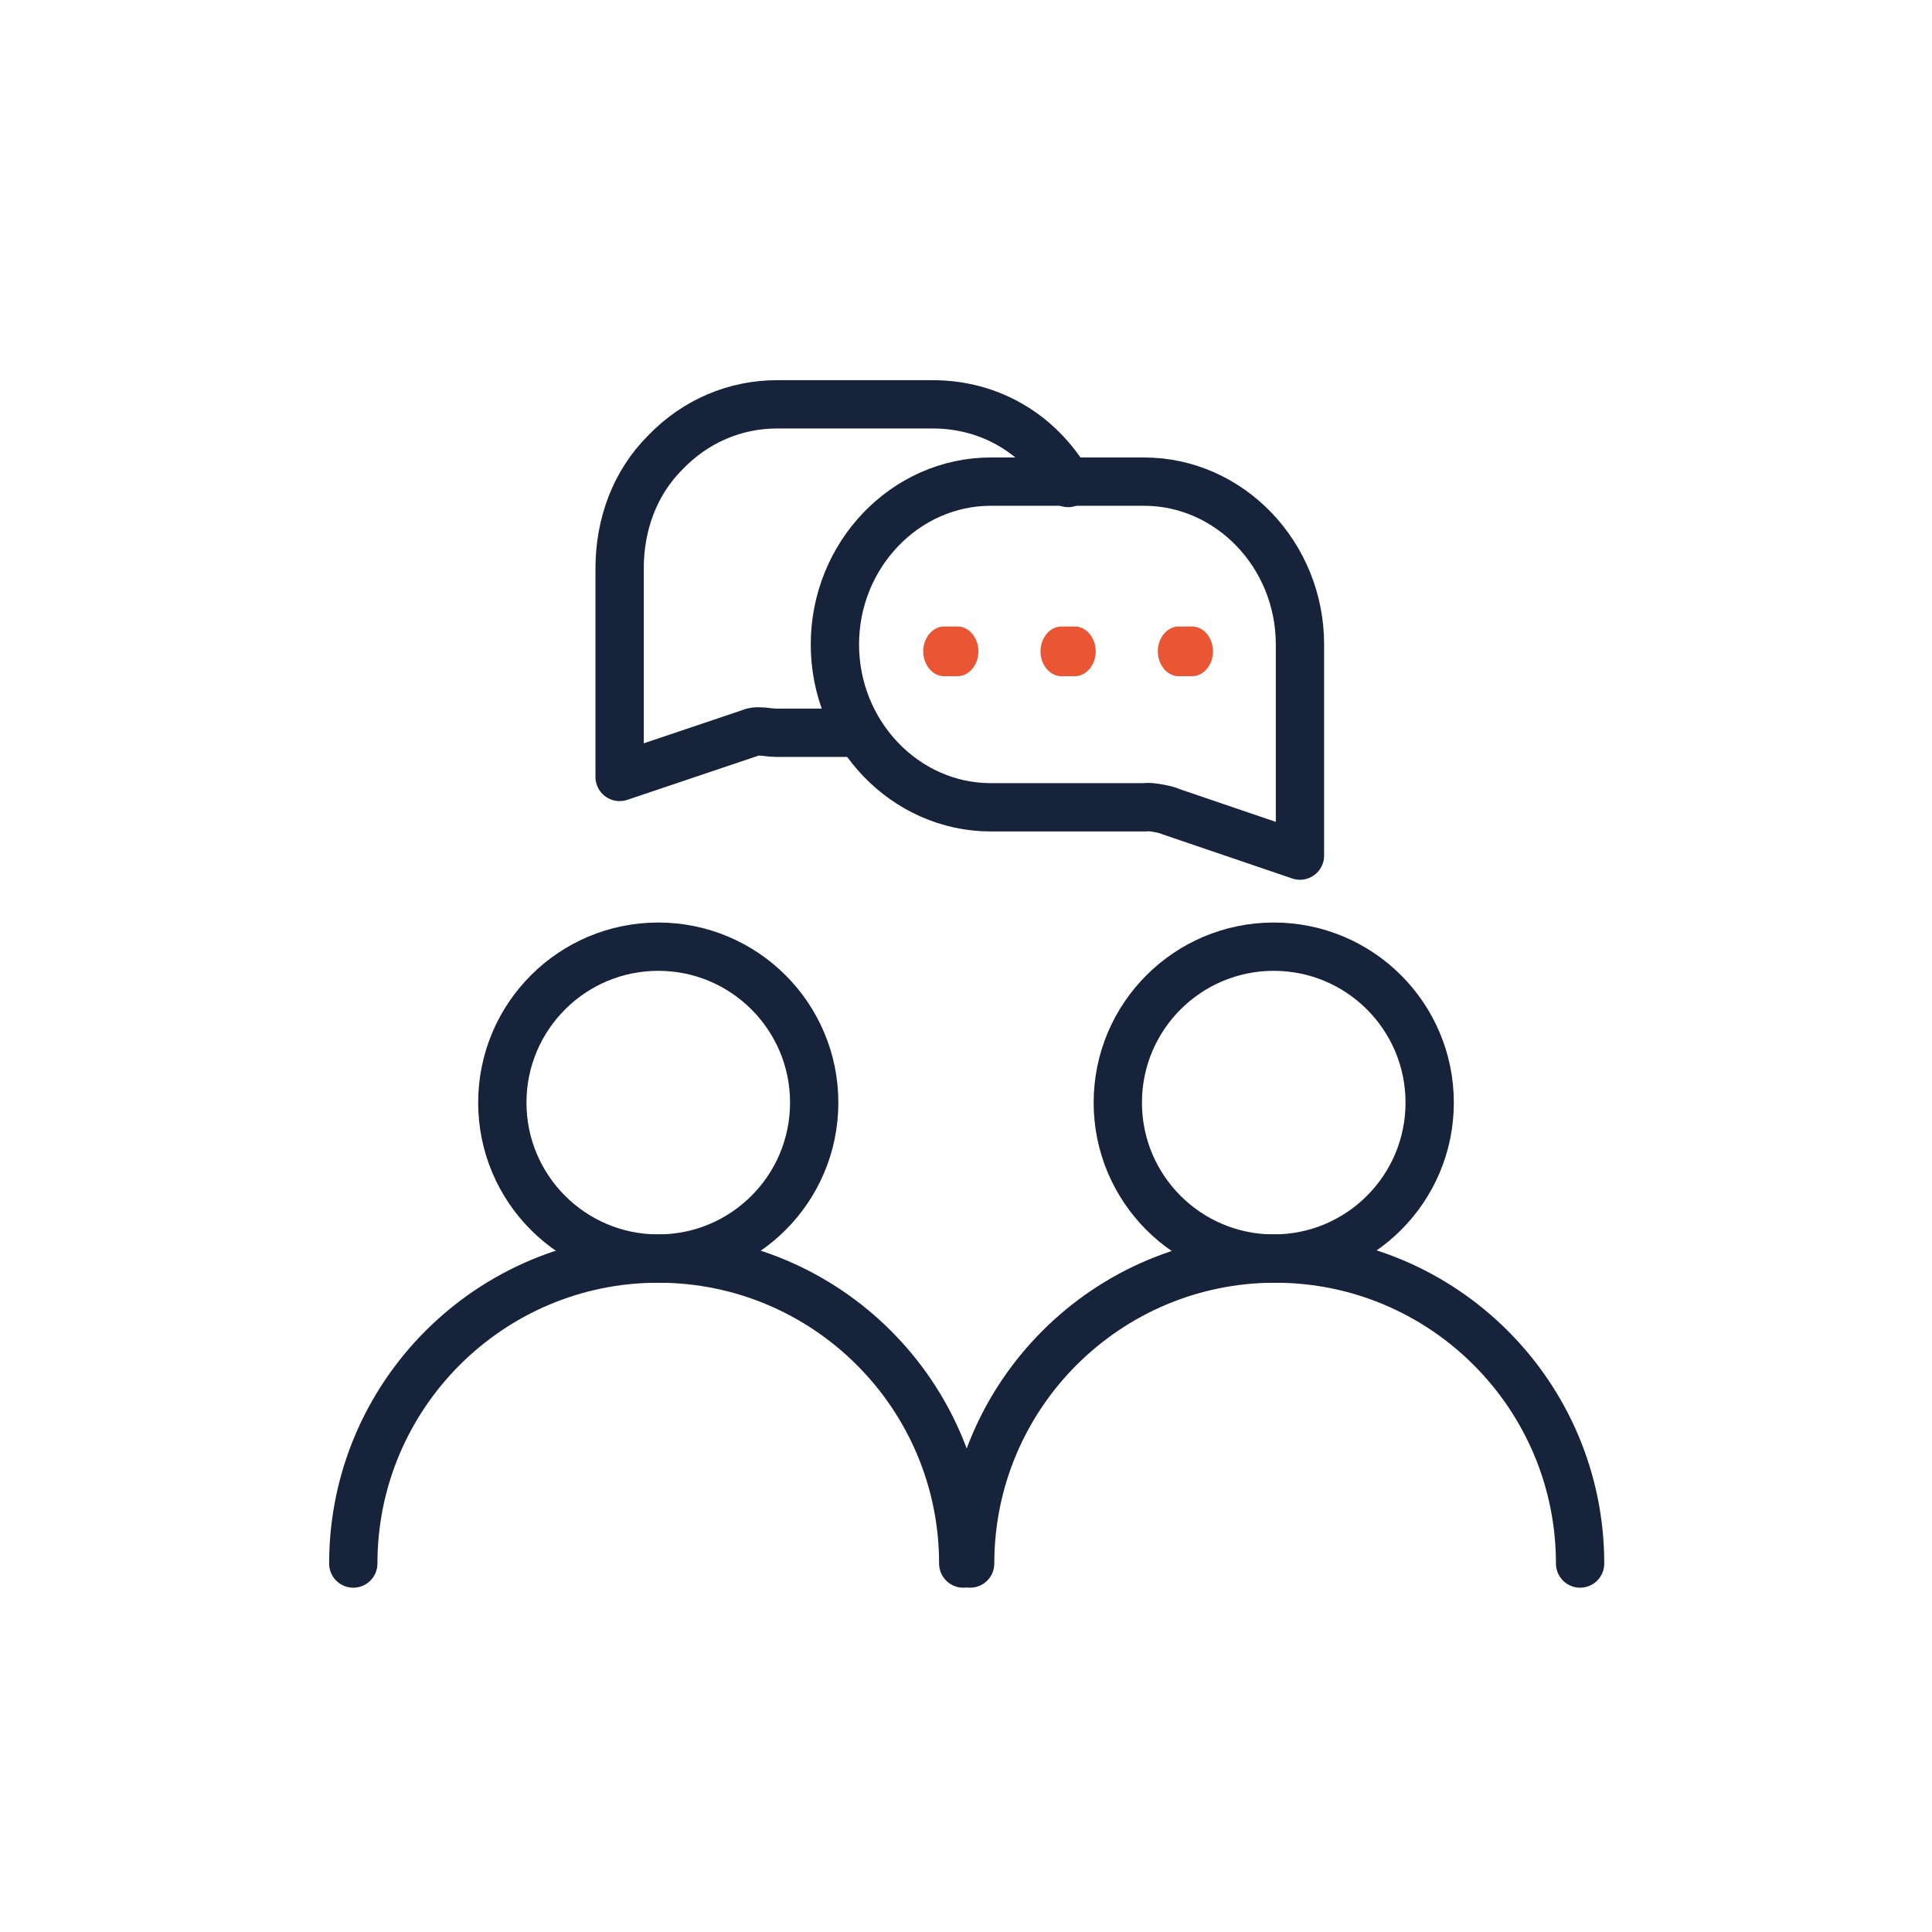 <svg xmlns="http://www.w3.org/2000/svg" xmlns:xlink="http://www.w3.org/1999/xlink" x="0px" y="0px" width="140px" height="140px" viewBox="0 0 140 140" style="enable-background:new 0 0 140 140;" xml:space="preserve"><style type="text/css">	.st0{display:none;}	.st1{display:inline;}	.st2{display:inline;clip-path:url(#SVGID_00000141442825967668150470000008032417590495836075_);}	.st3{fill:#17233C;}	.st4{fill:#EA5533;}	.st5{display:inline;clip-path:url(#SVGID_00000054982298718722747000000005006795422793462658_);}	.st6{clip-path:url(#SVGID_00000142863807849940681040000010279664854201020595_);}	.st7{clip-path:url(#SVGID_00000050620978412455639430000006292104212355531417_);}	.st8{display:inline;fill:none;stroke:#17233C;stroke-width:3.5;stroke-miterlimit:10;}	.st9{display:inline;fill:none;stroke:#17233C;stroke-width:3.5;stroke-linecap:round;stroke-miterlimit:10;}	.st10{display:inline;fill:none;stroke:#EA5533;stroke-width:3.5;stroke-linecap:round;stroke-miterlimit:10;}			.st11{display:inline;fill:none;stroke:#17233C;stroke-width:3.5;stroke-linecap:round;stroke-linejoin:round;stroke-miterlimit:10;}	.st12{display:inline;fill:#EA5533;}	.st13{fill:none;stroke:#000000;stroke-width:3.5;stroke-miterlimit:10;}	.st14{display:inline;fill:none;stroke:#EA5533;stroke-width:3.5;stroke-miterlimit:10;}	.st15{fill:none;stroke:#EA5533;stroke-width:3.5;stroke-miterlimit:10;}	.st16{fill:none;stroke:#EA5533;stroke-width:3.5;stroke-linecap:round;stroke-miterlimit:10;}	.st17{display:inline;fill:#17233C;}	.st18{display:none;fill:#17233C;}	.st19{fill:none;stroke:#16233B;stroke-width:3.5;stroke-linecap:round;stroke-linejoin:round;stroke-miterlimit:10;}	.st20{fill:none;stroke:#16233B;stroke-width:3.5;stroke-miterlimit:10;}	.st21{fill:none;stroke:#16233B;stroke-width:3.5;stroke-linecap:round;stroke-miterlimit:10;}</style><g id="Layer_1" class="st0">	<g>		<defs>			<rect id="SVGID_1_" x="36.1" y="16.3" width="67.8" height="107.2"></rect>		</defs>		<clipPath id="SVGID_00000121267207478312749020000005670031938972403857_" class="st1">			<use xlink:href="#SVGID_1_" style="overflow:visible;"></use>		</clipPath>		<g id="Gruppe_230" style="display:inline;clip-path:url(#SVGID_00000121267207478312749020000005670031938972403857_);">			<path id="Pfad_95" class="st3" d="M94.5,74.7c0,13.5,0,27.1,0,40.6c0,4-1.8,6.7-5.2,7.8c-0.9,0.3-1.9,0.4-2.8,0.4    c-14.1,0-28.2,0-42.3,0c-5.1,0-8.1-3-8.1-8.1c0-27.1,0-54.2,0-81.2c0-5.6,2.9-8.5,8.5-8.5c13.8,0,27.6,0,41.5,0    c5.6,0,8.5,2.9,8.5,8.6C94.6,47.7,94.6,61.2,94.5,74.7 M38.8,74.6c0,13.4,0.1,26.7-0.1,40.1c-0.1,4.6,2.7,6.2,6.1,6.2    c13.5-0.1,27.1-0.1,40.6,0c3.9,0,6.4-1.8,6.4-6.3c-0.1-26.7-0.1-53.4-0.1-80.1c0-4.5-1.6-6.1-6.1-6.1c-13.7,0-27.3,0-41,0    c-4.4,0-6,1.6-6,6.1C38.8,47.8,38.8,61.2,38.8,74.6"></path>			<path id="Pfad_96" class="st3" d="M95.7,25.7c-0.3-0.2-0.9-0.4-1-0.8c-0.2-0.5-0.1-1.1,0.2-1.5c1.5-1.5,3.2-2.9,4.8-4.2    c0.5-0.2,1.1-0.2,1.6,0.1c0.3,0.3,0.5,1.4,0.2,1.6c-1.7,1.6-3.4,3.1-5.2,4.6C96.3,25.6,96.1,25.6,95.7,25.7"></path>			<path id="Pfad_97" class="st3" d="M102.7,26.8c0.2,0.2,1.1,0.7,1.1,1.3c0,0.4-0.8,1.3-1.4,1.4c-1.2,0.3-2.5,0.4-3.8,0.3    c-0.6,0-1.1-0.8-1.7-1.2c0.5-0.5,0.8-1.3,1.4-1.4C99.8,26.9,101.2,26.8,102.7,26.8"></path>			<path id="Pfad_98" class="st3" d="M94.9,17.4c-0.5,1.8-0.8,3.3-1.4,4.7c-0.3,0.5-0.8,0.8-1.4,0.8c-0.6-0.3-0.9-0.8-1-1.4    c0.2-1.5,0.6-3,1.2-4.4c0.4-0.5,1-0.8,1.6-0.7C94.3,16.3,94.6,17.1,94.9,17.4"></path>			<path id="Pfad_99" class="st3" d="M41.8,40.4h47.1v68.4H41.8V40.4z M86.3,74.7c0-10,0-20,0-30c0-1.2-0.3-1.8-1.7-1.8    c-12.9,0-25.7,0-38.6,0c-1.3,0-1.7,0.5-1.7,1.8c0,19.9,0,39.8,0,59.7c0,1.4,0.5,1.8,1.8,1.8c12.7,0,25.4,0,38.1,0    c1.7,0,2.1-0.5,2-2.1C86.2,94.3,86.3,84.5,86.3,74.7"></path>			<path id="Pfad_100" class="st3" d="M65.3,116.4c-2.9,0-5.9,0-8.8,0c-1,0-1.9-0.1-1.9-1.3s0.9-1.3,1.9-1.3c5.9,0,11.8,0,17.8,0    c1,0,1.9,0.2,1.8,1.4c0,1.1-0.9,1.3-1.8,1.3C71.3,116.4,68.3,116.4,65.3,116.4"></path>			<path id="Pfad_101" class="st3" d="M65.4,35.7c-1.8,0.1-3.6,0.1-5.4-0.1c-0.7-0.1-1.8-0.7-1.9-1.3c-0.2-1.1,0.8-1.4,1.8-1.4    c3.7,0,7.3-0.1,11,0.1c0.6,0,1.7,0.7,1.8,1.2c0.2,1.1-0.8,1.4-1.8,1.4H65.4"></path>			<path id="Pfad_102" class="st4" d="M63.6,79.9c2.1-2.8,4.1-5.4,6-8c1.9-2.5,3.8-5.1,5.7-7.6c0.6-0.9,1.6-1.2,2.3-0.5    c0.4,0.6,0.5,1.4,0.3,2.2c-4.6,6.3-9.3,12.6-14.1,19.1c-0.6-0.7-1.1-1.3-1.6-1.9c-1.9-2.4-3.8-4.9-5.7-7.3    c-0.7-0.9-1.6-1.9-0.3-2.9c1.3-1.1,2,0,2.7,0.9C60.3,75.8,61.8,77.7,63.6,79.9"></path>		</g>	</g>	<g>		<defs>			<rect id="SVGID_00000158707085277060422400000018225232506677742984_" x="22.6" y="30.9" width="94.8" height="78.1"></rect>		</defs>		<clipPath id="SVGID_00000038383543294612676420000004902588212139328409_" class="st1">			<use xlink:href="#SVGID_00000158707085277060422400000018225232506677742984_" style="overflow:visible;"></use>		</clipPath>		<g id="Gruppe_248" style="display:inline;clip-path:url(#SVGID_00000038383543294612676420000004902588212139328409_);">			<path id="Pfad_105" class="st3" d="M107.7,95.1c0.1,0.2,0.1,0.4,0.2,0.6c0,4.2,0,8.5,0,12.7c0,0.5-0.2,0.6-0.7,0.6    c-3.4,0-6.8,0-10.2,0H78c-0.9,0-0.9,0-0.9-0.9c0-5.4,0-10.7,0-16.1c0-0.9,0-1.9,0-2.8c0-0.5-0.1-0.6-0.6-0.6c-2.9,0-5.7,0-8.6,0    h-4.4V109c-0.2,0-0.4,0.1-0.6,0.1c-2.7,0-5.4,0-8.1,0c-3,0-6.1-0.1-9.1-0.1c-4.1,0-8.1,0-12.2,0.1c-0.6,0-0.8-0.2-0.8-0.8    c0-4.1,0-8.3,0-12.4c0-5.5,0-11.1,0-16.6c0-2.8,0-5.7,0-8.5c0-0.6,0.2-0.7,0.7-0.7c0.7,0,1.3,0,2,0c0.5,0,0.6,0.2,0.6,0.6    c0,1.7,0,3.4,0,5c0,7.2,0,14.4,0,21.6c0,2.6,0,5.2,0,7.8c0,0.5,0.1,0.7,0.7,0.7c2.1,0,4.2,0,6.3,0h8.9c2.5,0,5,0,7.4,0    c0.6,0,0.8-0.1,0.8-0.8c0-6.3,0-12.6,0-18.9v-0.7h20.3v0.7c0,6.3,0,12.5,0,18.8c0,0.9,0,0.9,0.9,0.9c4.5,0,8.9,0,13.4,0    c3.1,0,6.2,0,9.3,0c0.6,0,0.7-0.2,0.7-0.7c0-2.1,0-4.1,0-6.2c0-0.3,0.1-0.6,0.2-0.8L107.7,95.1"></path>			<path id="Pfad_106" class="st3" d="M65.1,34.9c0.6-0.5,1.2-1,1.8-1.5c1-0.8,2.1-1.6,3.2-2.5l47.4,36.6l-2,2.7c-1-0.8-2-1.5-3-2.3    c-3.4-2.7-6.9-5.3-10.3-8c-4.9-3.8-9.7-7.5-14.6-11.2c-5.1-3.9-10.2-7.8-15.3-11.8c-0.6-0.4-1.2-0.9-1.7-1.4    c-0.2-0.3-0.6-0.3-0.9-0.1c0,0-0.1,0.1-0.1,0.1c-0.5,0.5-1.1,0.9-1.7,1.3c-0.2,0.1-0.4,0.2-0.5,0.2L65.1,34.9"></path>			<path id="Pfad_107" class="st3" d="M65.1,34.9l2.2,2.2c-0.5,0.4-0.9,0.9-1.5,1.3c-5.7,4.4-11.4,8.8-17.1,13.2    c-5.8,4.5-11.7,9-17.5,13.5c-2.2,1.7-4.3,3.3-6.6,5.1l-2-2.6c1-0.8,2-1.6,3-2.3c3.2-2.4,6.3-4.9,9.5-7.3    c3.4-2.6,6.8-5.2,10.1-7.8c3.3-2.6,6.7-5.2,10-7.7c3.2-2.4,6.3-4.9,9.5-7.3C64.8,34.9,64.9,34.9,65.1,34.9"></path>			<path id="Pfad_108" class="st4" d="M91.7,57.4l-2.2,2.2c-1.4-1.1-2.7-2.2-4.2-3.2C81.9,54,78,52.5,73.9,52    c-4-0.6-8.1-0.3-11.9,0.9c-3,0.9-5.8,2.3-8.3,4.2c-0.8,0.6-1.7,1.3-2.5,2c-0.6,0.5-0.7,0.6-1.3,0l-1.6-1.7    C60.5,44.8,81,46,91.7,57.4"></path>			<path id="Pfad_109" class="st4" d="M56.3,65.4L54,63c8-8.5,23.1-9.1,32,0l-2.3,2.3C76,57.8,63.8,57.9,56.3,65.4"></path>			<path id="Pfad_110" class="st4" d="M70.3,82.1c-2.8,0-5.1-2.3-5.1-5.1c0,0,0,0,0,0c0-2.8,2.3-5.2,5.1-5.2c2.8,0,5.2,2.3,5.2,5.1    C75.5,79.7,73.2,82,70.3,82.1C70.3,82.1,70.3,82.1,70.3,82.1 M72.1,76.9c0-1-0.8-1.8-1.8-1.8c-1,0-1.8,0.8-1.8,1.8    c0,1,0.8,1.8,1.8,1.8C71.3,78.7,72.1,77.9,72.1,76.9"></path>			<path id="Pfad_111" class="st4" d="M61.9,71l-2.3-2.3c5.7-5.7,14.9-5.8,20.6-0.1c0,0,0,0,0,0L78,70.9c-2.1-2.1-5-3.2-8-3.2    C67,67.7,64.1,68.9,61.9,71"></path>			<path id="Pfad_112" class="st3" d="M107.7,95.1l-3,2.9c-0.1-0.2-0.1-0.4-0.2-0.6c0-7.5,0-14.9,0-22.4c0-0.2,0.1-0.4,0.2-0.6    l2.9,2.9c0.1,0.2,0.2,0.5,0.2,0.7c0,5.4,0,10.9,0,16.3C107.9,94.6,107.8,94.9,107.7,95.1"></path>			<path id="Pfad_113" class="st3" d="M107.7,77.3l-2.9-2.9c-0.1-0.2-0.1-0.4-0.2-0.7c0-1,0-2.1,0-3.1c0-0.4,0.1-0.6,0.5-0.5    c0.8,0,1.5,0,2.3,0c0.3,0,0.5,0.1,0.5,0.5c0,2.1,0,4.3,0,6.4C107.9,77,107.7,77.2,107.7,77.3"></path>		</g>	</g>	<g id="Gruppe_235" transform="translate(-1162 -2335.156)">		<g id="Gruppe_233" transform="translate(1162 2335.156)" class="st1">			<g>				<defs>					<rect id="SVGID_00000166636551337716314410000017685949500161748355_" x="22.2" y="34.1" width="95.6" height="54.6"></rect>				</defs>				<clipPath id="SVGID_00000049213679343106232430000003421130536715671184_">					<use xlink:href="#SVGID_00000166636551337716314410000017685949500161748355_" style="overflow:visible;"></use>				</clipPath>									<g id="Gruppe_232" transform="translate(0 0)" style="clip-path:url(#SVGID_00000049213679343106232430000003421130536715671184_);">					<path id="Pfad_104" class="st4" d="M84.2,48.9c5.1-2.5,11.3-0.4,13.8,4.7c0.7,1.5,1.1,3.1,1.1,4.8c0.7-0.1,1.4-0.2,2.1-0.3      c8-0.7,15.5,5.2,16.5,13c1.1,8.4-4.3,16-12.4,17.4c-1.5,0.2-3,0.3-4.5,0.3c-0.9,0-1.6-0.7-1.6-1.6c0,0,0,0,0,0      c0-0.9,0.7-1.6,1.6-1.7c1.4,0,2.9-0.1,4.3-0.3c5.8-1.2,9.9-6.5,9.4-12.5c-0.4-5.7-4.8-10.4-10.5-11.1c-2.1-0.3-4.2,0.1-6.1,0.9      c-0.8,0.5-1.9,0.3-2.4-0.5c-0.4-0.5-0.4-1.2-0.1-1.8c1.2-3.6-0.7-7.4-4.3-8.6c-2.2-0.7-4.6-0.3-6.4,1.1      c-1.2,0.9-2.3,0.6-2.9-0.9c-3-7.3-8.3-12-16-13.7c-11.8-2.5-23.5,5-26,16.9c0,0.1,0,0.2-0.1,0.3c-0.2,1.4-0.4,2.7-0.4,4.1      c-0.1,1.4-0.7,2.1-2.1,2.2c-6.6,0.3-11.8,5.8-11.5,12.5c0.2,6,4.9,11,11,11.5c1.3,0.1,2.7,0,4,0c4.1,0,8.1,0,12.2,0      c0.9-0.1,1.7,0.6,1.8,1.5c0,0.3,0,0.6-0.1,0.9c-0.2,0.6-0.9,1.1-1.6,1c-1.1,0-2.1,0-3.2,0c-4,0-8,0-12,0      c-8.5,0.1-15.4-6.7-15.5-15.2c-0.1-7.5,5.3-13.9,12.6-15.2c0.8-0.1,1.1-0.3,1.1-1.2C37.3,43.2,49.6,33,63.5,34.2      c8.7,0.8,16.4,6,20.3,13.9C83.9,48.4,84.1,48.6,84.2,48.9"></path>				</g>			</g>		</g>		<g id="Gruppe_234" transform="translate(1211.24 2360.973)">			<g class="st1">				<defs>					<rect id="SVGID_00000148628051867418218100000010012648756800389803_" x="14.6" y="30.2" width="31.5" height="49.9"></rect>				</defs>				<clipPath id="SVGID_00000134966340732277809290000008725267930140240569_">					<use xlink:href="#SVGID_00000148628051867418218100000010012648756800389803_" style="overflow:visible;"></use>				</clipPath>									<g id="Gruppe_230_00000158004452802006540860000007353637182815040430_" transform="translate(0 0)" style="clip-path:url(#SVGID_00000134966340732277809290000008725267930140240569_);">					<path id="Pfad_95_00000161628829052643342690000007692990598715329427_" class="st3" d="M41.8,57.3c0,6.3,0,12.6,0,18.9      c0.2,1.6-0.9,3.2-2.4,3.6C39,80,38.5,80,38.1,80c-6.6,0-13.1,0-19.7,0c-1.9,0.2-3.6-1.2-3.8-3.1c0-0.2,0-0.5,0-0.7      c0-12.6,0-25.2,0-37.8c0-2.6,1.4-3.9,3.9-3.9c6.4,0,12.9,0,19.3,0c2.6,0,4,1.3,4,4C41.8,44.8,41.8,51.1,41.8,57.3 M15.9,57.3      c0,6.2,0,12.4,0,18.7c0,2.1,1.2,2.9,2.9,2.9c6.3-0.1,12.6-0.1,18.9,0c1.8,0,3-0.8,3-2.9c-0.1-12.4,0-24.8,0-37.2      c0-2.1-0.7-2.9-2.8-2.9c-6.4,0-12.7,0-19.1,0c-2,0-2.8,0.8-2.8,2.8C15.9,44.8,15.9,51.1,15.9,57.3"></path>					<path id="Pfad_99_00000106116010643675716980000002346887713096925062_" class="st3" d="M17.3,41.4h21.9v31.8H17.3V41.4z       M38,57.3c0-4.6,0-9.3,0-13.9c0-0.6-0.1-0.8-0.8-0.8c-6,0-12,0-18,0c-0.6,0-0.8,0.2-0.8,0.8c0,9.3,0,18.5,0,27.8      c0,0.7,0.2,0.8,0.9,0.8c5.9,0,11.8,0,17.7,0c0.8,0,1-0.2,1-1C38,66.5,38,61.9,38,57.3"></path>					<path id="Pfad_100_00000072267502779835018900000007954586873732784562_" class="st3" d="M28.2,76.7c-1.4,0-2.7,0-4.1,0      c-0.5,0-0.9,0-0.9-0.6c0-0.6,0.4-0.6,0.9-0.6c2.8,0,5.5,0,8.3,0c0.5,0,0.9,0.1,0.9,0.7c0,0.5-0.4,0.6-0.9,0.6      C31,76.7,29.6,76.7,28.2,76.7"></path>					<path id="Pfad_101_00000162314830489733414220000003206262162233509305_" class="st3" d="M28.3,39.2c-0.8,0-1.7,0-2.5,0      c-0.3,0-0.8-0.3-0.9-0.6c-0.1-0.5,0.4-0.7,0.8-0.7c1.7,0,3.4,0,5.1,0c0.3,0,0.8,0.3,0.8,0.6c0.1,0.5-0.4,0.7-0.8,0.7H28.3"></path>				</g>			</g>		</g>		<path class="st8" d="M1229.1,2439.1h17.9c1.7,0,3-1.4,3-3v-35.8c0-1.7-1.4-3-3-3h-17.9c-1.7,0-3,1.4-3,3v35.8   C1226.1,2437.7,1227.5,2439.1,1229.1,2439.1z"></path>		<line class="st9" x1="1234.2" y1="2432.3" x2="1242" y2="2432.3"></line>	</g>			<image style="overflow:visible;enable-background:new    ;" width="512" height="512" id="_6119546" transform="matrix(0.182 0 0 0.182 25.701 23.5)">	</image>	<line class="st9" x1="35" y1="58.3" x2="35" y2="81.7"></line>	<line class="st9" x1="105" y1="59.4" x2="105" y2="81.7"></line>	<line class="st9" x1="97.6" y1="58.2" x2="112.5" y2="58.2"></line>	<circle class="st9" cx="70" cy="70" r="11.4"></circle>	<path class="st10" d="M41.7,33.7C49.7,27,59.7,23.4,70,23.4S90.3,27,98.3,33.7"></path>	<path class="st10" d="M48,42.5c6.7-3.9,14.3-5.9,22-5.9s15.3,2,22,5.9"></path>	<path class="st10" d="M54.9,50.7c4.8-1.8,9.9-2.7,15-2.7c5.1,0,10.2,0.9,15,2.7"></path>	<path class="st10" d="M98.3,106.3c-7.9,6.6-17.9,10.3-28.3,10.3s-20.3-3.6-28.3-10.3"></path>	<path class="st10" d="M92,97.5c-6.7,3.9-14.3,5.9-22,5.9s-15.3-2-22-5.9"></path>	<path class="st10" d="M85.1,89.3c-4.8,1.8-9.9,2.7-15,2.7c-5.1,0-10.2-0.9-15-2.7"></path></g><g id="Layer_2" class="st0">	<path class="st9" d="M92.2,60.9c13.6,1.9,24,13.6,24,27.7c0,15.5-12.5,28-28,28c-14.1,0-25.8-10.5-27.7-24.1"></path>	<path class="st9" d="M79.5,92.3C77.7,106,66,116.6,51.7,116.6c-15.5,0-28-12.5-28-28c0-13.9,10.1-25.4,23.3-27.6"></path>	<path class="st11" d="M47.1,79c-13.2-2.2-23.3-13.7-23.3-27.6c0-15.5,12.5-28,28-28c14.3,0,26,10.7,27.8,24.5"></path>	<path class="st12" d="M55.4,83c0-8,6.5-14.6,14.6-14.6S84.6,75,84.6,83c0,0.5-0.4,0.8-0.8,0.8s-0.8-0.4-0.8-0.8  c0-7.1-5.8-12.9-12.9-12.9C62.8,70.1,57,75.9,57,83"></path>	<path class="st9" d="M60.1,47.8C61.8,34,73.6,23.4,87.8,23.4c15.5,0,28,12.5,28,28c0,13.9-10.2,25.5-23.5,27.6"></path>	<circle class="st13" cx="69.7" cy="70.1" r="24.2"></circle>	<g class="st1">		<g>			<path class="st4" d="M70,69.2c-4.4,0-7.9-3.6-7.9-7.9s3.6-7.9,7.9-7.9c4.4,0,7.9,3.6,7.9,7.9S74.4,69.2,70,69.2z M70,55.1    c-3.4,0-6.2,2.8-6.2,6.2s2.8,6.2,6.2,6.2s6.2-2.8,6.2-6.2S73.4,55.1,70,55.1z"></path>		</g>		<path class="st4" d="M56.1,83c0-7.6,6.2-13.8,13.8-13.8S83.8,75.4,83.8,83h1.8c0-8.6-7-15.6-15.6-15.6s-15.6,7-15.6,15.6H56.1z"></path>	</g>	<path class="st10" d="M55.4,83c0-8,6.5-14.6,14.6-14.6S84.6,75,84.6,83"></path>	<circle class="st14" cx="70" cy="61.3" r="7.2"></circle></g><g id="Layer_3" class="st0">	<path class="st9" d="M104,76.6c-2,9.1-7.4,16.8-14.9,21.8"></path>	<path class="st9" d="M49.1,40.4c5.8-4.2,12.9-6.6,20.5-6.6c6.8,0,13.1,1.9,18.5,5.2"></path>	<path class="st9" d="M50,98.3c-7.3-4.9-12.7-12.5-14.7-21.4"></path>	<g>		<g class="st1">			<path class="st4" d="M95.3,57.9c-4.5,0-8.2-3.7-8.2-8.2s3.7-8.2,8.2-8.2c4.5,0,8.2,3.7,8.2,8.2S99.8,57.9,95.3,57.9z M95.3,43.4    c-3.5,0-6.4,2.9-6.4,6.4s2.9,6.4,6.4,6.4s6.4-2.9,6.4-6.4S98.8,43.4,95.3,43.4z"></path>		</g>		<path class="st12" d="M81.1,72.2c0-7.9,6.4-14.2,14.3-14.2s14.2,6.4,14.3,14.2h1.8c0-8.9-7.2-16.1-16.1-16.1s-16.1,7.2-16.1,16.1   H81.1z"></path>	</g>	<g>		<g class="st1">			<path class="st4" d="M69.6,93.8c-4.5,0-8.2-3.7-8.2-8.2c0-4.5,3.7-8.2,8.2-8.2s8.2,3.7,8.2,8.2C77.8,90.1,74.1,93.8,69.6,93.8z     M69.6,79.2c-3.5,0-6.4,2.9-6.4,6.4c0,3.5,2.9,6.4,6.4,6.4s6.4-2.9,6.4-6.4C76,82.1,73.1,79.2,69.6,79.2z"></path>		</g>		<path class="st12" d="M55.3,108c0-7.9,6.4-14.2,14.3-14.2s14.2,6.4,14.3,14.2h1.8c0-8.9-7.2-16.1-16.1-16.1S53.5,99.2,53.5,108   H55.3z"></path>	</g>	<g>		<g class="st1">			<path class="st4" d="M38.3,58.1c-4.5,0-8.2-3.7-8.2-8.2s3.7-8.2,8.2-8.2s8.2,3.7,8.2,8.2S42.8,58.1,38.3,58.1z M38.3,43.6    c-3.5,0-6.4,2.9-6.4,6.4c0,3.5,2.9,6.4,6.4,6.4c3.5,0,6.4-2.9,6.4-6.4C44.7,46.4,41.8,43.6,38.3,43.6z"></path>		</g>		<path class="st12" d="M24,72.4c0-7.9,6.4-14.2,14.3-14.2s14.2,6.4,14.3,14.2h1.8c0-8.9-7.2-16.1-16.1-16.1s-16.1,7.2-16.1,16.1H24   z"></path>	</g>	<g class="st1">		<circle class="st15" cx="69.6" cy="85.6" r="7.3"></circle>		<path class="st16" d="M55.4,107.2c0-7.9,6.4-14.2,14.2-14.2s14.2,6.4,14.2,14.2"></path>	</g>	<g class="st1">		<circle class="st15" cx="38.3" cy="51.1" r="7.3"></circle>		<path class="st16" d="M24.1,72.7c0-7.9,6.4-14.2,14.2-14.2s14.2,6.4,14.2,14.2"></path>	</g>	<g class="st1">		<circle class="st15" cx="95.3" cy="50.9" r="7.3"></circle>		<path class="st16" d="M81.1,72.5c0-7.9,6.4-14.2,14.2-14.2s14.2,6.4,14.2,14.2"></path>	</g></g><g id="Layer_4">	<g class="st0">		<path class="st17" d="M46.3,92c-7,0-12.6-5.7-12.6-12.6s5.7-12.6,12.6-12.6c7,0,12.6,5.7,12.6,12.6S53.2,92,46.3,92z M46.3,69.6   c-5.4,0-9.8,4.4-9.8,9.8c0,5.4,4.4,9.8,9.8,9.8c5.4,0,9.8-4.4,9.8-9.8C56.1,74,51.7,69.6,46.3,69.6z"></path>	</g>	<g class="st0">		<path class="st17" d="M93.1,92c-7,0-12.6-5.7-12.6-12.6s5.7-12.6,12.6-12.6s12.6,5.7,12.6,12.6S100,92,93.1,92z M93.1,69.6   c-5.4,0-9.8,4.4-9.8,9.8c0,5.4,4.4,9.8,9.8,9.8s9.8-4.4,9.8-9.8C102.9,74,98.5,69.6,93.1,69.6z"></path>	</g>	<g class="st0">		<g>			<path class="st17" d="M94.4,63.4c-0.1,0-0.3,0-0.4-0.1L83.7,60c-0.4,0-0.8,0.1-1.1,0.1H72.2c-7.3,0-13.3-5.9-13.3-13.3    c0-7.3,5.9-13.3,13.3-13.3h10.3c7.3,0,13.3,5.9,13.3,13.3V62c0,0.4-0.2,0.9-0.6,1.1C95,63.3,94.7,63.4,94.4,63.4z M83.8,57.2    c0.1,0,0.3,0,0.4,0.1l8.7,2.8V46.8c0-5.8-4.7-10.4-10.4-10.4H72.2c-5.8,0-10.4,4.7-10.4,10.4c0,5.8,4.7,10.4,10.4,10.4h10.3    c0.4,0,0.8,0,1.1-0.1C83.7,57.2,83.8,57.2,83.8,57.2z"></path>		</g>	</g>	<g>		<g>			<path class="st4" d="M69.4,49h-1c-0.8,0-1.5-0.8-1.5-1.8c0-1,0.7-1.8,1.5-1.8h1c0.8,0,1.5,0.8,1.5,1.8C70.9,48.2,70.2,49,69.4,49    z"></path>		</g>		<g>			<path class="st4" d="M77.9,49h-1c-0.8,0-1.5-0.8-1.5-1.8c0-1,0.7-1.8,1.5-1.8h1c0.8,0,1.5,0.8,1.5,1.8C79.4,48.2,78.7,49,77.9,49    z"></path>		</g>		<g>			<path class="st4" d="M86.4,49h-1c-0.8,0-1.5-0.8-1.5-1.8c0-1,0.7-1.8,1.5-1.8h1c0.8,0,1.5,0.8,1.5,1.8C87.9,48.2,87.2,49,86.4,49    z"></path>		</g>	</g>	<path class="st18" d="M24.3,113.4c0.3-11.8,10.1-21.4,22-21.4s21.6,9.5,22,21.4H71C70.7,100,59.7,89.2,46.3,89.2  c-13.5,0-24.4,10.8-24.8,24.2H24.3z"></path>	<path class="st18" d="M71.1,113.4c0.3-11.8,10-21.4,22-21.4s21.6,9.5,22,21.4h2.8c-0.3-13.4-11.3-24.2-24.8-24.2  c-13.5,0-24.4,10.8-24.8,24.2H71.1z"></path>	<path class="st19" d="M77.4,35c-2.1-3.6-5.7-5.7-9.8-5.7H56.3c-3,0-5.9,1.2-8.1,3.5c-2.2,2.2-3.3,5.2-3.3,8.4v15.1l9.5-3.2  c0.2-0.1,0.4-0.1,0.6-0.1c0.4,0,0.8,0.1,1.3,0.1H62"></path>	<path class="st19" d="M84.8,58.8l9.4,3.2V46.7c0-6.5-5.1-11.8-11.3-11.8H71.8c-6.2,0-11.3,5.3-11.3,11.8c0,6.5,5.1,11.8,11.3,11.8  h11.2C83.3,58.4,84.7,58.7,84.8,58.8z"></path>	<g>		<circle class="st20" cx="47.7" cy="79.9" r="11.3"></circle>		<path class="st21" d="M25.6,113.3c0-12.2,9.9-22.1,22.1-22.1s22.1,9.9,22.1,22.1"></path>	</g>	<g>		<circle class="st20" cx="92.3" cy="79.9" r="11.3"></circle>		<path class="st21" d="M70.3,113.3c0-12.2,9.9-22.1,22.1-22.1s22.1,9.9,22.1,22.1"></path>	</g></g></svg>